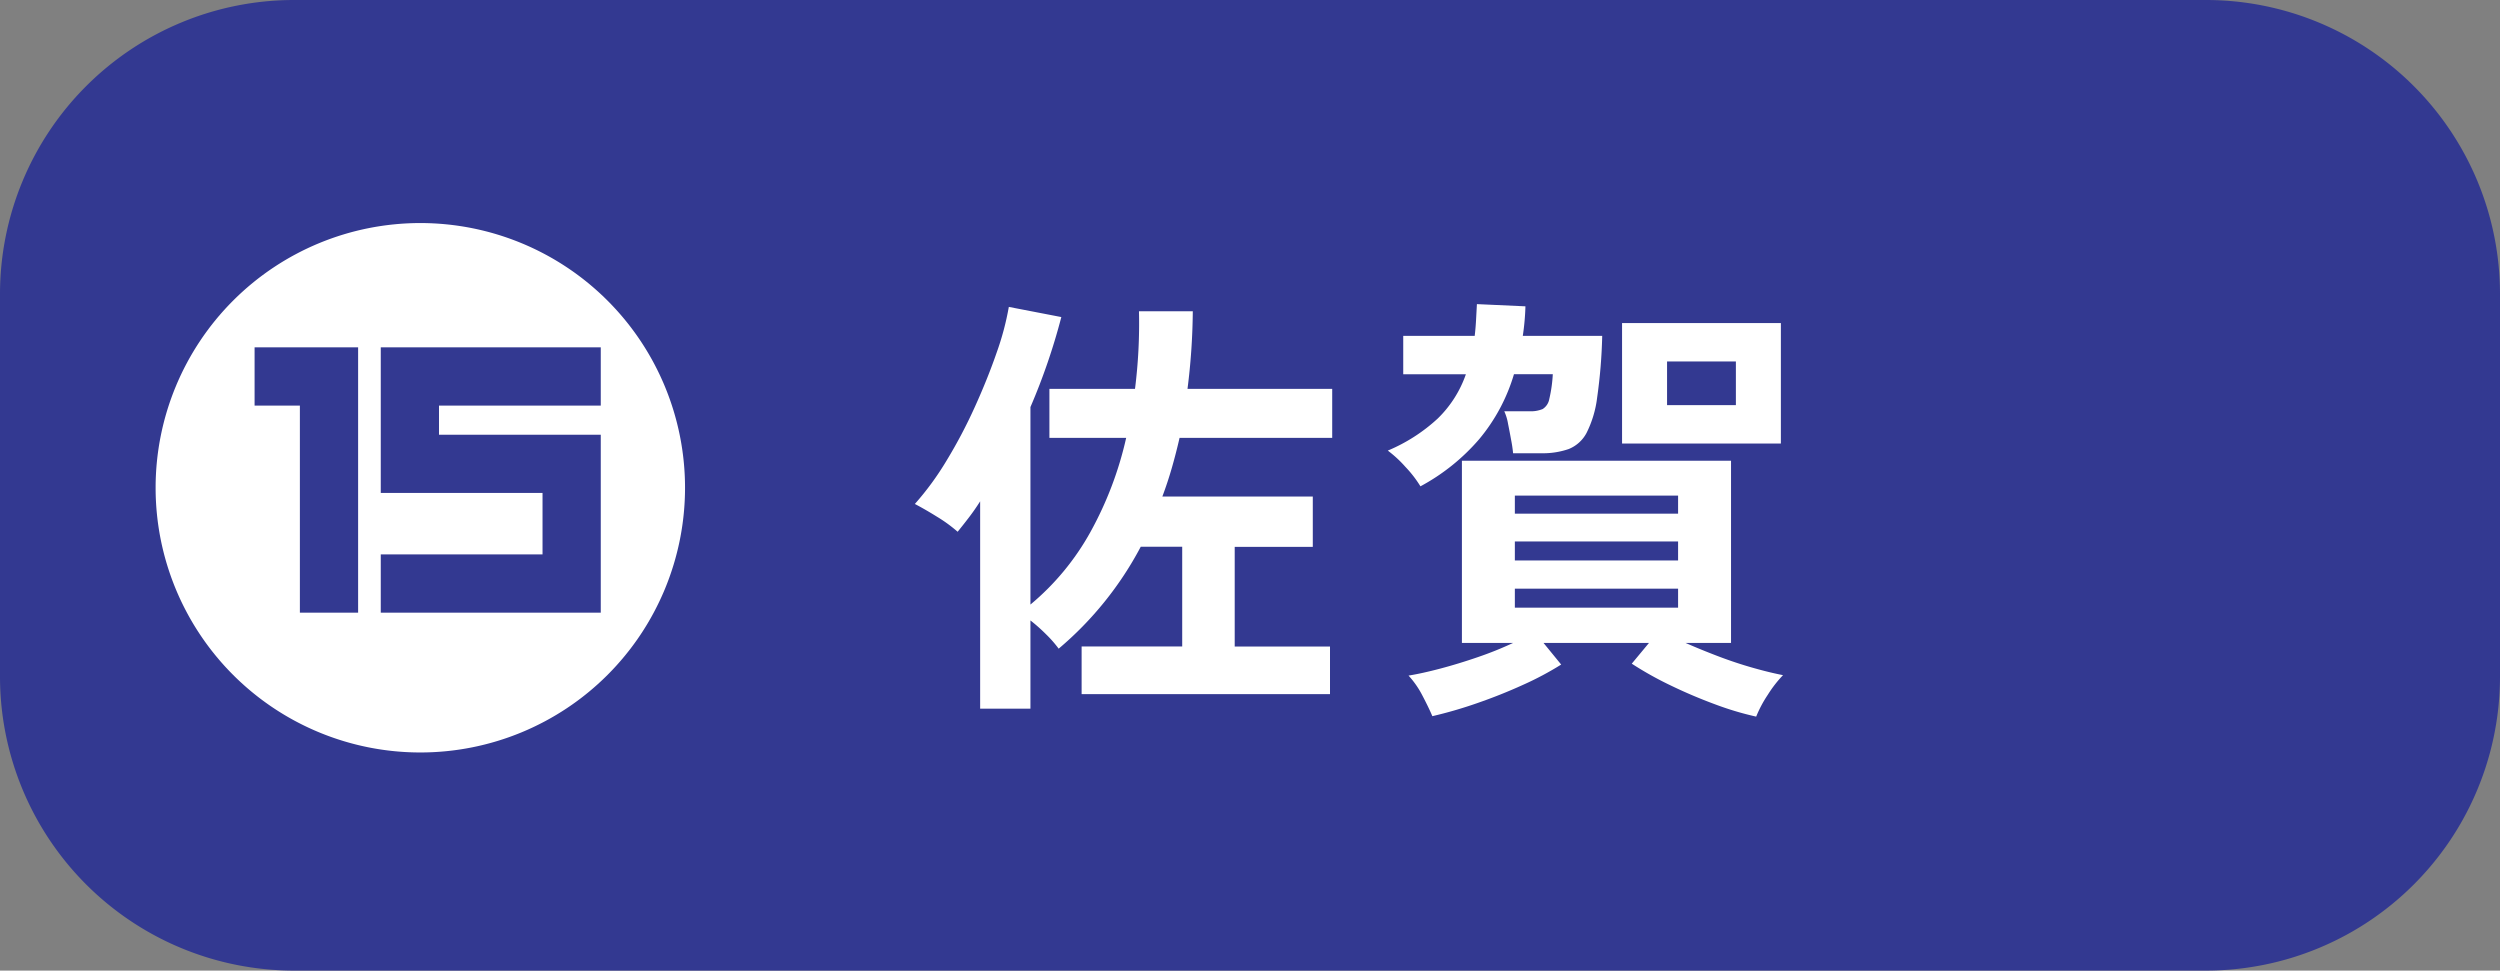 <svg xmlns="http://www.w3.org/2000/svg" width="170" height="66" viewBox="0 0 170 66"><rect x="0" y="0" width="170" height="66" fill="#808080" stroke="none"/><g transform="translate(-1260 -7685)"><path d="M20,0H150a20,20,0,0,1,20,20V46a20,20,0,0,1-20,20H20A20,20,0,0,1,0,46V20A20,20,0,0,1,20,0Z" transform="translate(1260 7685)" fill="#333991"/><path d="M4.65,2.19v-14.1q-.36.57-.75,1.08t-.78.99a9.9,9.9,0,0,0-1.4-1.02Q.9-11.37.21-11.73a19.665,19.665,0,0,0,2.16-2.955A33.954,33.954,0,0,0,4.29-18.33q.87-1.92,1.485-3.7a18.867,18.867,0,0,0,.825-3.1l3.57.69a42.523,42.523,0,0,1-2.1,6.12V-4.89a17.343,17.343,0,0,0,4.08-4.935,24.166,24.166,0,0,0,2.43-6.4H9.36v-3.33h5.82a35.372,35.372,0,0,0,.27-5.28h3.66a44.389,44.389,0,0,1-.36,5.28h9.84v3.33H18.21q-.24,1.05-.525,2.04t-.645,1.95H27.27v3.42H21.96v6.78h6.48V1.2H11.55V-2.04h6.84V-8.82H15.57A23.29,23.29,0,0,1,9.99-1.89a7.945,7.945,0,0,0-.84-.96,11.643,11.643,0,0,0-1.08-.96v6Zm52.77.54a20.8,20.8,0,0,1-2.805-.84Q53.07,1.32,51.585.6A23.211,23.211,0,0,1,48.96-.87l1.17-1.41H42.96l1.2,1.47A21.083,21.083,0,0,1,41.565.57q-1.515.69-3.12,1.245A29.558,29.558,0,0,1,35.4,2.7q-.24-.57-.675-1.4A6.163,6.163,0,0,0,33.78-.06q.93-.15,2.175-.48t2.55-.78a23.648,23.648,0,0,0,2.385-.96H37.41V-14.67h18.3V-2.28H52.62q1.02.45,2.2.9t2.34.78q1.155.33,2.085.51a8.3,8.3,0,0,0-1.035,1.335A8.205,8.205,0,0,0,57.42,2.73ZM34.59-12.93a7.888,7.888,0,0,0-1.02-1.32,8.044,8.044,0,0,0-1.2-1.11,11.588,11.588,0,0,0,3.39-2.175,7.721,7.721,0,0,0,1.92-3.015H33.42v-2.61h4.86q.06-.51.09-1.05t.06-1.11l3.3.15a16.678,16.678,0,0,1-.18,2.01h5.4a35.336,35.336,0,0,1-.345,4.2,7.3,7.3,0,0,1-.72,2.4,2.372,2.372,0,0,1-1.215,1.095,5.373,5.373,0,0,1-1.89.285H40.89a9.245,9.245,0,0,0-.135-.915q-.1-.555-.21-1.1a3.379,3.379,0,0,0-.255-.84H42a2.089,2.089,0,0,0,.9-.15,1.012,1.012,0,0,0,.45-.675,9.468,9.468,0,0,0,.24-1.695H40.95a12.323,12.323,0,0,1-2.37,4.425A14.012,14.012,0,0,1,34.59-12.93ZM48.3-15.84v-8.19H59.1v8.19ZM41.01-4.68h11.1V-5.97H41.01Zm0-3.21h11.1V-9.18H41.01ZM51.36-18.45h4.68v-2.97H51.36ZM41.01-11.07h11.1V-12.3H41.01Z" transform="translate(1322 7731)" fill="#fff"/><path d="M18,0A18,18,0,1,1,0,18,18,18,0,0,1,18,0Z" transform="translate(1270.582 7700.168)" fill="#fff"/><path d="M-4.73-17.38h-7.04v3.96h3.08V.66h3.96Zm5.5,3.96h11v-3.96H-3.19v9.9h11V-3.3h-11V.66H11.77v-12.1H.77Z" transform="translate(1289.082 7726)" fill="#333991"/></g></svg>